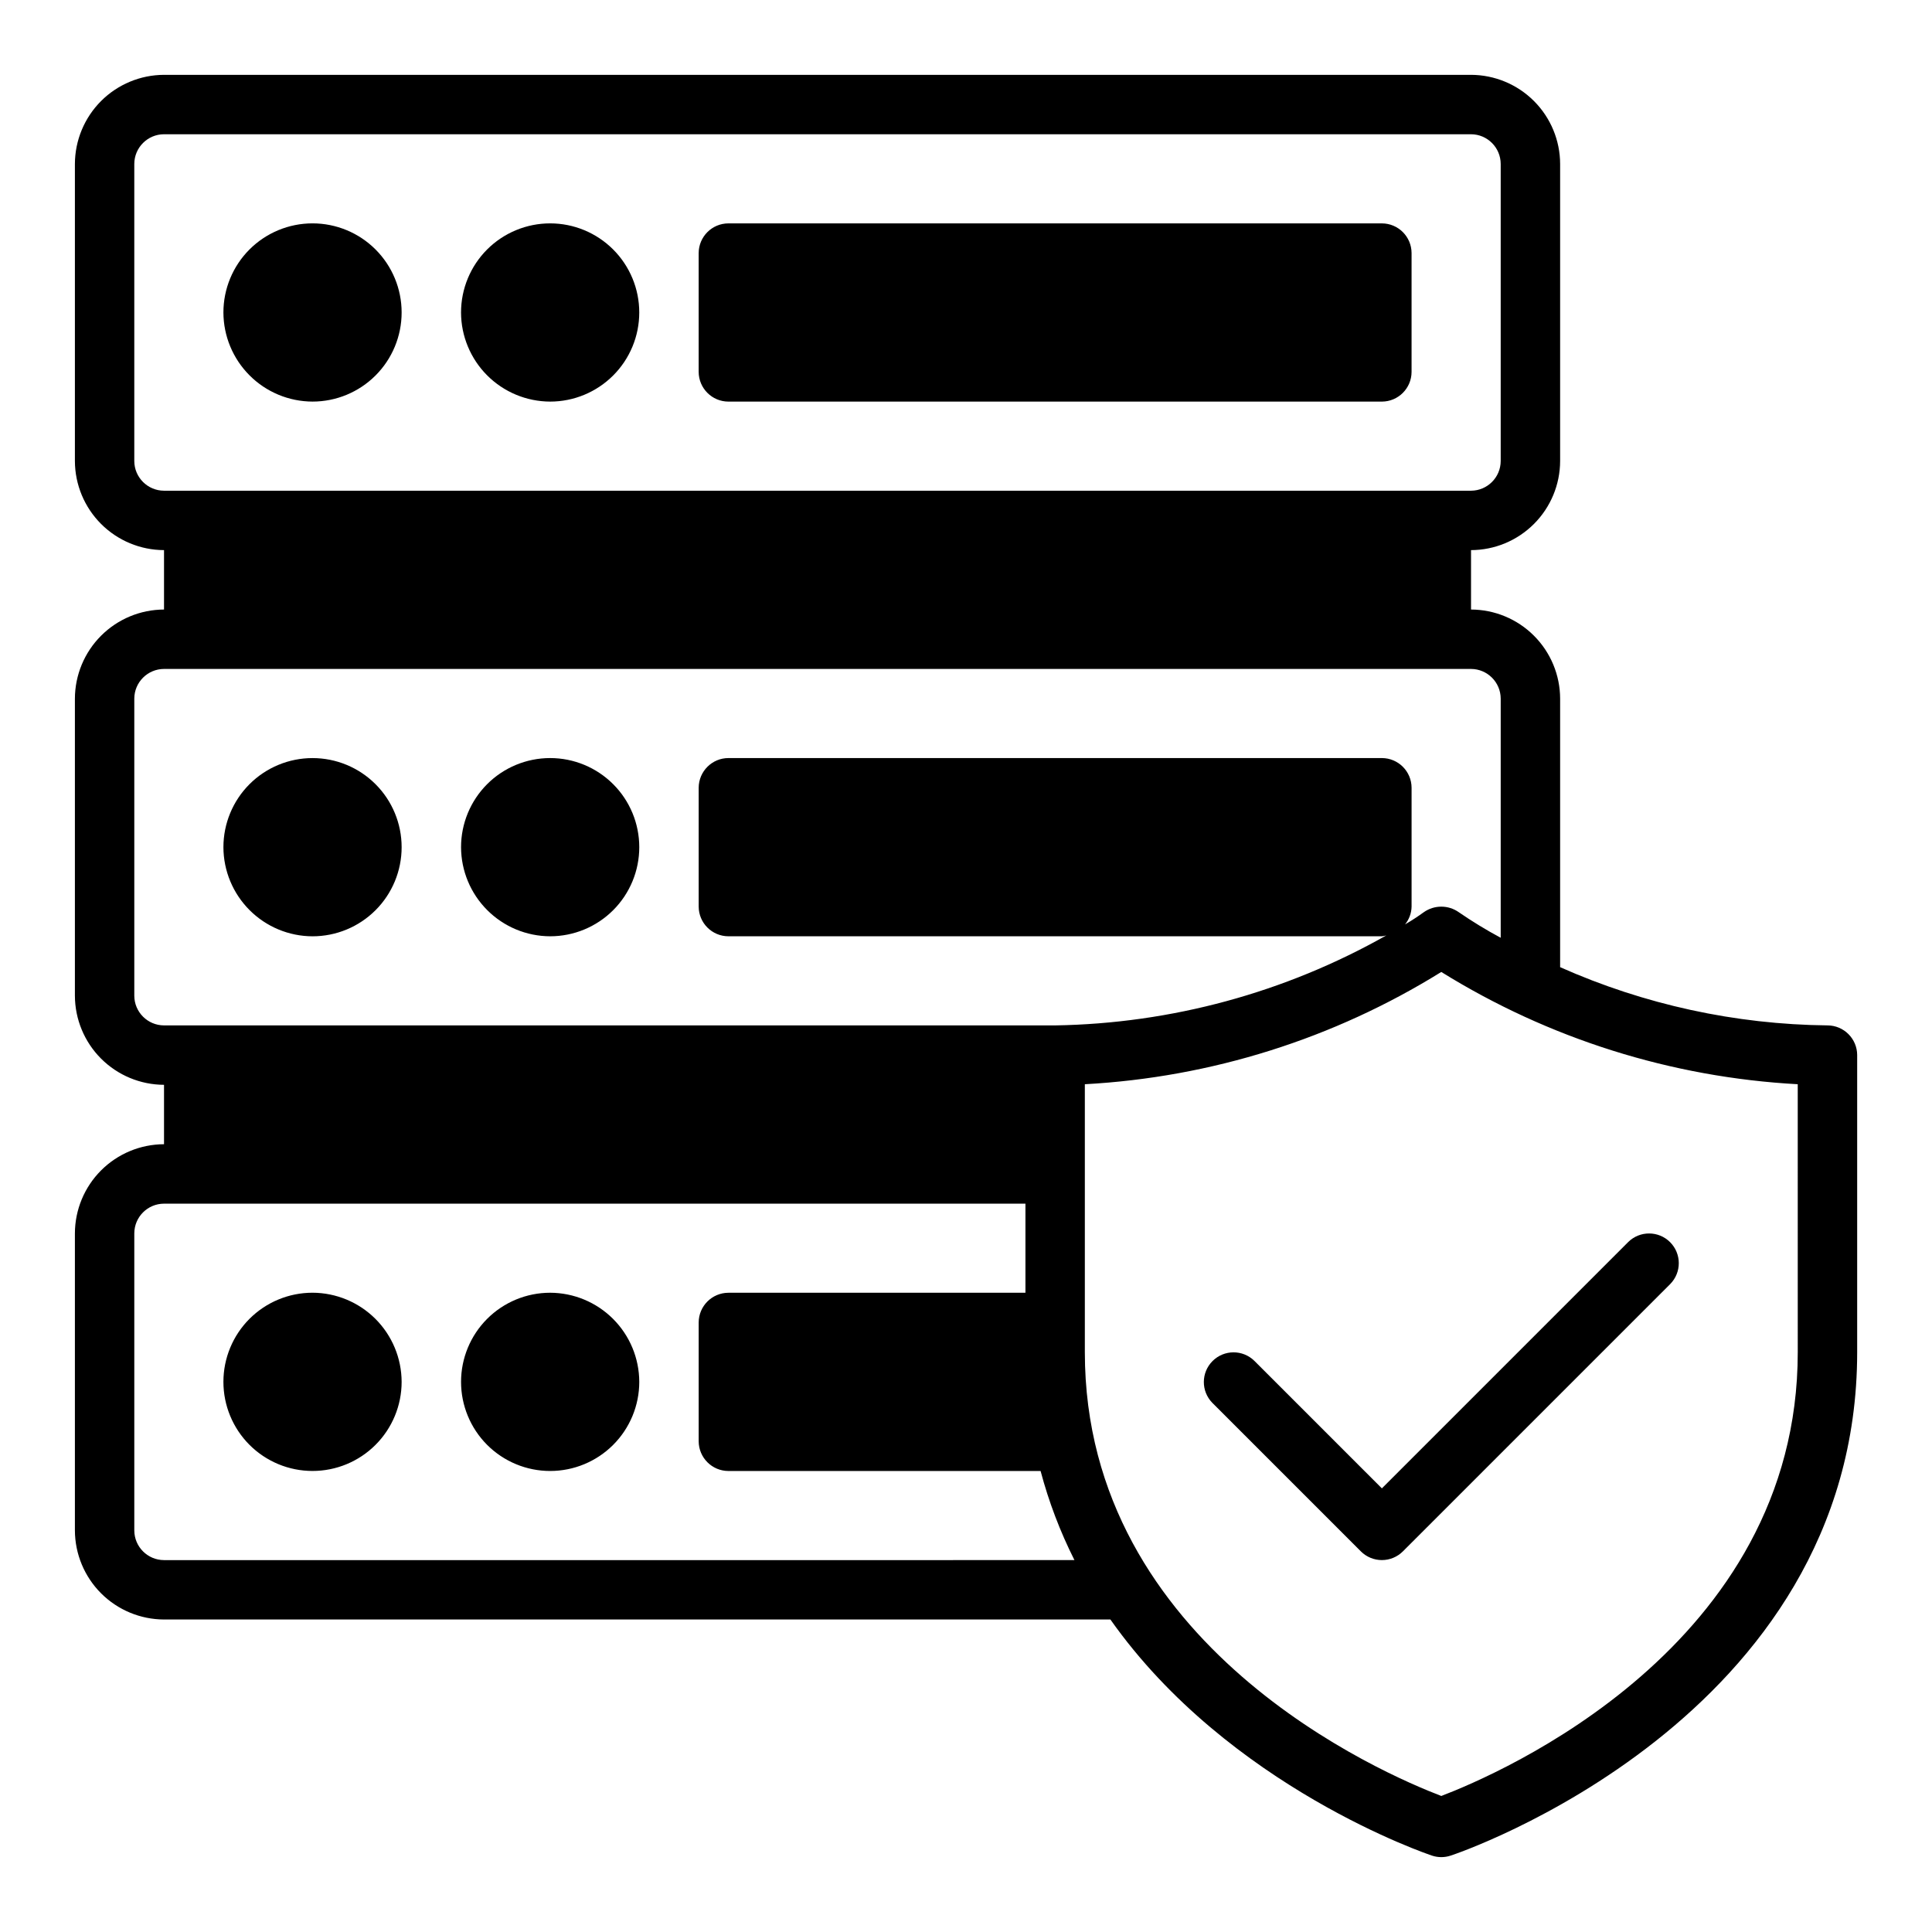 <?xml version="1.0" encoding="UTF-8"?>
<!-- Uploaded to: SVG Find, www.svgfind.com, Generator: SVG Find Mixer Tools -->
<svg fill="#000000" width="800px" height="800px" version="1.1" viewBox="144 144 512 512" xmlns="http://www.w3.org/2000/svg">
 <path d="m266.18 226.81c0-6.262 2.488-12.27 6.914-16.699 4.43-4.426 10.438-6.914 16.699-6.914 6.266 0 12.27 2.488 16.699 6.914 4.43 4.43 6.918 10.438 6.918 16.699 0 6.266-2.488 12.273-6.918 16.699-4.43 4.43-10.434 6.918-16.699 6.918-6.258-0.02-12.254-2.512-16.68-6.938-4.422-4.426-6.918-10.422-6.934-16.68zm210.24 277.83c-3.082-3.027-8.027-3.004-11.082 0.051-3.055 3.055-3.078 8-0.051 11.082l39.359 39.359c1.477 1.477 3.481 2.305 5.566 2.305 2.086 0 4.09-0.828 5.566-2.305l70.848-70.848c3.039-3.082 3.023-8.035-0.035-11.098-3.059-3.059-8.016-3.074-11.098-0.035l-65.281 65.281zm159.75-81.027v78.723c0 97.375-106.66 133.12-107.77 133.43-1.582 0.523-3.297 0.523-4.879 0-0.707-0.234-53.844-18.027-85.254-62.582h-250.8c-6.258-0.02-12.254-2.512-16.68-6.938-4.422-4.426-6.918-10.422-6.938-16.68v-78.719c0.02-6.258 2.516-12.254 6.938-16.68 4.426-4.426 10.422-6.918 16.68-6.938v-15.742c-6.258-0.02-12.254-2.516-16.68-6.938-4.422-4.426-6.918-10.422-6.938-16.68v-78.723c0.02-6.258 2.516-12.254 6.938-16.676 4.426-4.426 10.422-6.922 16.68-6.938v-15.746c-6.258-0.016-12.254-2.512-16.68-6.938-4.422-4.422-6.918-10.418-6.938-16.676v-78.723c0.02-6.258 2.516-12.254 6.938-16.68 4.426-4.422 10.422-6.918 16.68-6.938h346.37c6.258 0.02 12.254 2.516 16.676 6.938 4.426 4.426 6.922 10.422 6.938 16.68v78.723c-0.016 6.258-2.512 12.254-6.938 16.676-4.422 4.426-10.418 6.922-16.676 6.938v15.746c6.258 0.016 12.254 2.512 16.676 6.938 4.426 4.422 6.922 10.418 6.938 16.676v71.164c22.316 9.922 46.43 15.176 70.852 15.43 4.34 0.012 7.856 3.531 7.871 7.871zm-448.71-149.57h346.37c4.34-0.016 7.859-3.531 7.871-7.871v-78.723c-0.012-4.34-3.531-7.859-7.871-7.871h-346.37c-4.34 0.012-7.859 3.531-7.871 7.871v78.723c0.012 4.34 3.531 7.856 7.871 7.871zm0 141.7h236.16c30.793-0.492 60.969-8.695 87.773-23.852-0.383 0.117-0.781 0.195-1.18 0.234h-173.18c-4.344-0.012-7.859-3.527-7.875-7.871v-31.488c0.016-4.34 3.531-7.859 7.875-7.871h173.18c4.344 0.012 7.859 3.531 7.871 7.871v31.488c-0.031 1.723-0.645 3.387-1.73 4.723 1.707-0.992 3.359-2.07 4.957-3.227 2.785-1.969 6.508-1.969 9.289 0 3.574 2.461 7.277 4.719 11.102 6.769v-63.371c-0.012-4.34-3.531-7.856-7.871-7.871h-346.37c-4.34 0.016-7.859 3.531-7.871 7.871v78.723c0.012 4.34 3.531 7.859 7.871 7.871zm241.28 141.7c-3.797-7.539-6.805-15.453-8.973-23.613h-82.734c-4.344-0.016-7.859-3.531-7.875-7.875v-31.488c0.016-4.34 3.531-7.856 7.875-7.871h78.719v-23.613h-228.29c-4.34 0.012-7.859 3.527-7.871 7.871v78.719c0.012 4.344 3.531 7.859 7.871 7.871zm191.68-126.11c-33.488-1.824-65.977-12.059-94.465-29.754-28.488 17.695-60.977 27.93-94.461 29.754v71.008c0 78.09 79.43 111.86 94.465 117.61 15.035-5.746 94.465-39.516 94.465-117.61zm-393.6-39.203c6.266 0 12.273-2.488 16.699-6.914 4.43-4.43 6.918-10.438 6.918-16.699 0-6.266-2.488-12.273-6.918-16.699-4.426-4.43-10.434-6.918-16.699-6.918-6.262 0-12.27 2.488-16.699 6.918-4.426 4.426-6.914 10.434-6.914 16.699 0.016 6.258 2.512 12.254 6.938 16.676 4.422 4.426 10.418 6.922 16.676 6.938zm110.21-141.7h173.18c4.344-0.012 7.859-3.531 7.871-7.871v-31.488c-0.012-4.344-3.527-7.859-7.871-7.871h-173.18c-4.344 0.012-7.859 3.527-7.875 7.871v31.488c0.016 4.34 3.531 7.859 7.875 7.871zm-47.234 236.16c-6.262 0-12.27 2.488-16.699 6.918-4.426 4.43-6.914 10.438-6.914 16.699s2.488 12.27 6.914 16.699c4.43 4.43 10.438 6.918 16.699 6.918 6.266 0 12.27-2.488 16.699-6.918 4.43-4.43 6.918-10.438 6.918-16.699-0.02-6.258-2.512-12.254-6.938-16.68-4.426-4.426-10.422-6.918-16.68-6.938zm0-94.465c6.266 0 12.27-2.488 16.699-6.914 4.43-4.43 6.918-10.438 6.918-16.699 0-6.266-2.488-12.273-6.918-16.699-4.43-4.43-10.434-6.918-16.699-6.918-6.262 0-12.27 2.488-16.699 6.918-4.426 4.426-6.914 10.434-6.914 16.699 0.016 6.258 2.512 12.254 6.938 16.676 4.422 4.426 10.418 6.922 16.676 6.938zm-62.977-141.7c6.266 0 12.273-2.488 16.699-6.918 4.43-4.426 6.918-10.434 6.918-16.699 0-6.262-2.488-12.27-6.918-16.699-4.426-4.426-10.434-6.914-16.699-6.914-6.262 0-12.27 2.488-16.699 6.914-4.426 4.43-6.914 10.438-6.914 16.699 0.016 6.258 2.512 12.254 6.938 16.68 4.422 4.426 10.418 6.918 16.676 6.938zm0 236.16c-6.262 0-12.27 2.488-16.699 6.918-4.426 4.43-6.914 10.438-6.914 16.699s2.488 12.27 6.914 16.699c4.43 4.43 10.438 6.918 16.699 6.918 6.266 0 12.273-2.488 16.699-6.918 4.43-4.43 6.918-10.438 6.918-16.699-0.02-6.258-2.512-12.254-6.938-16.68-4.426-4.426-10.422-6.918-16.68-6.938z"/>
</svg>